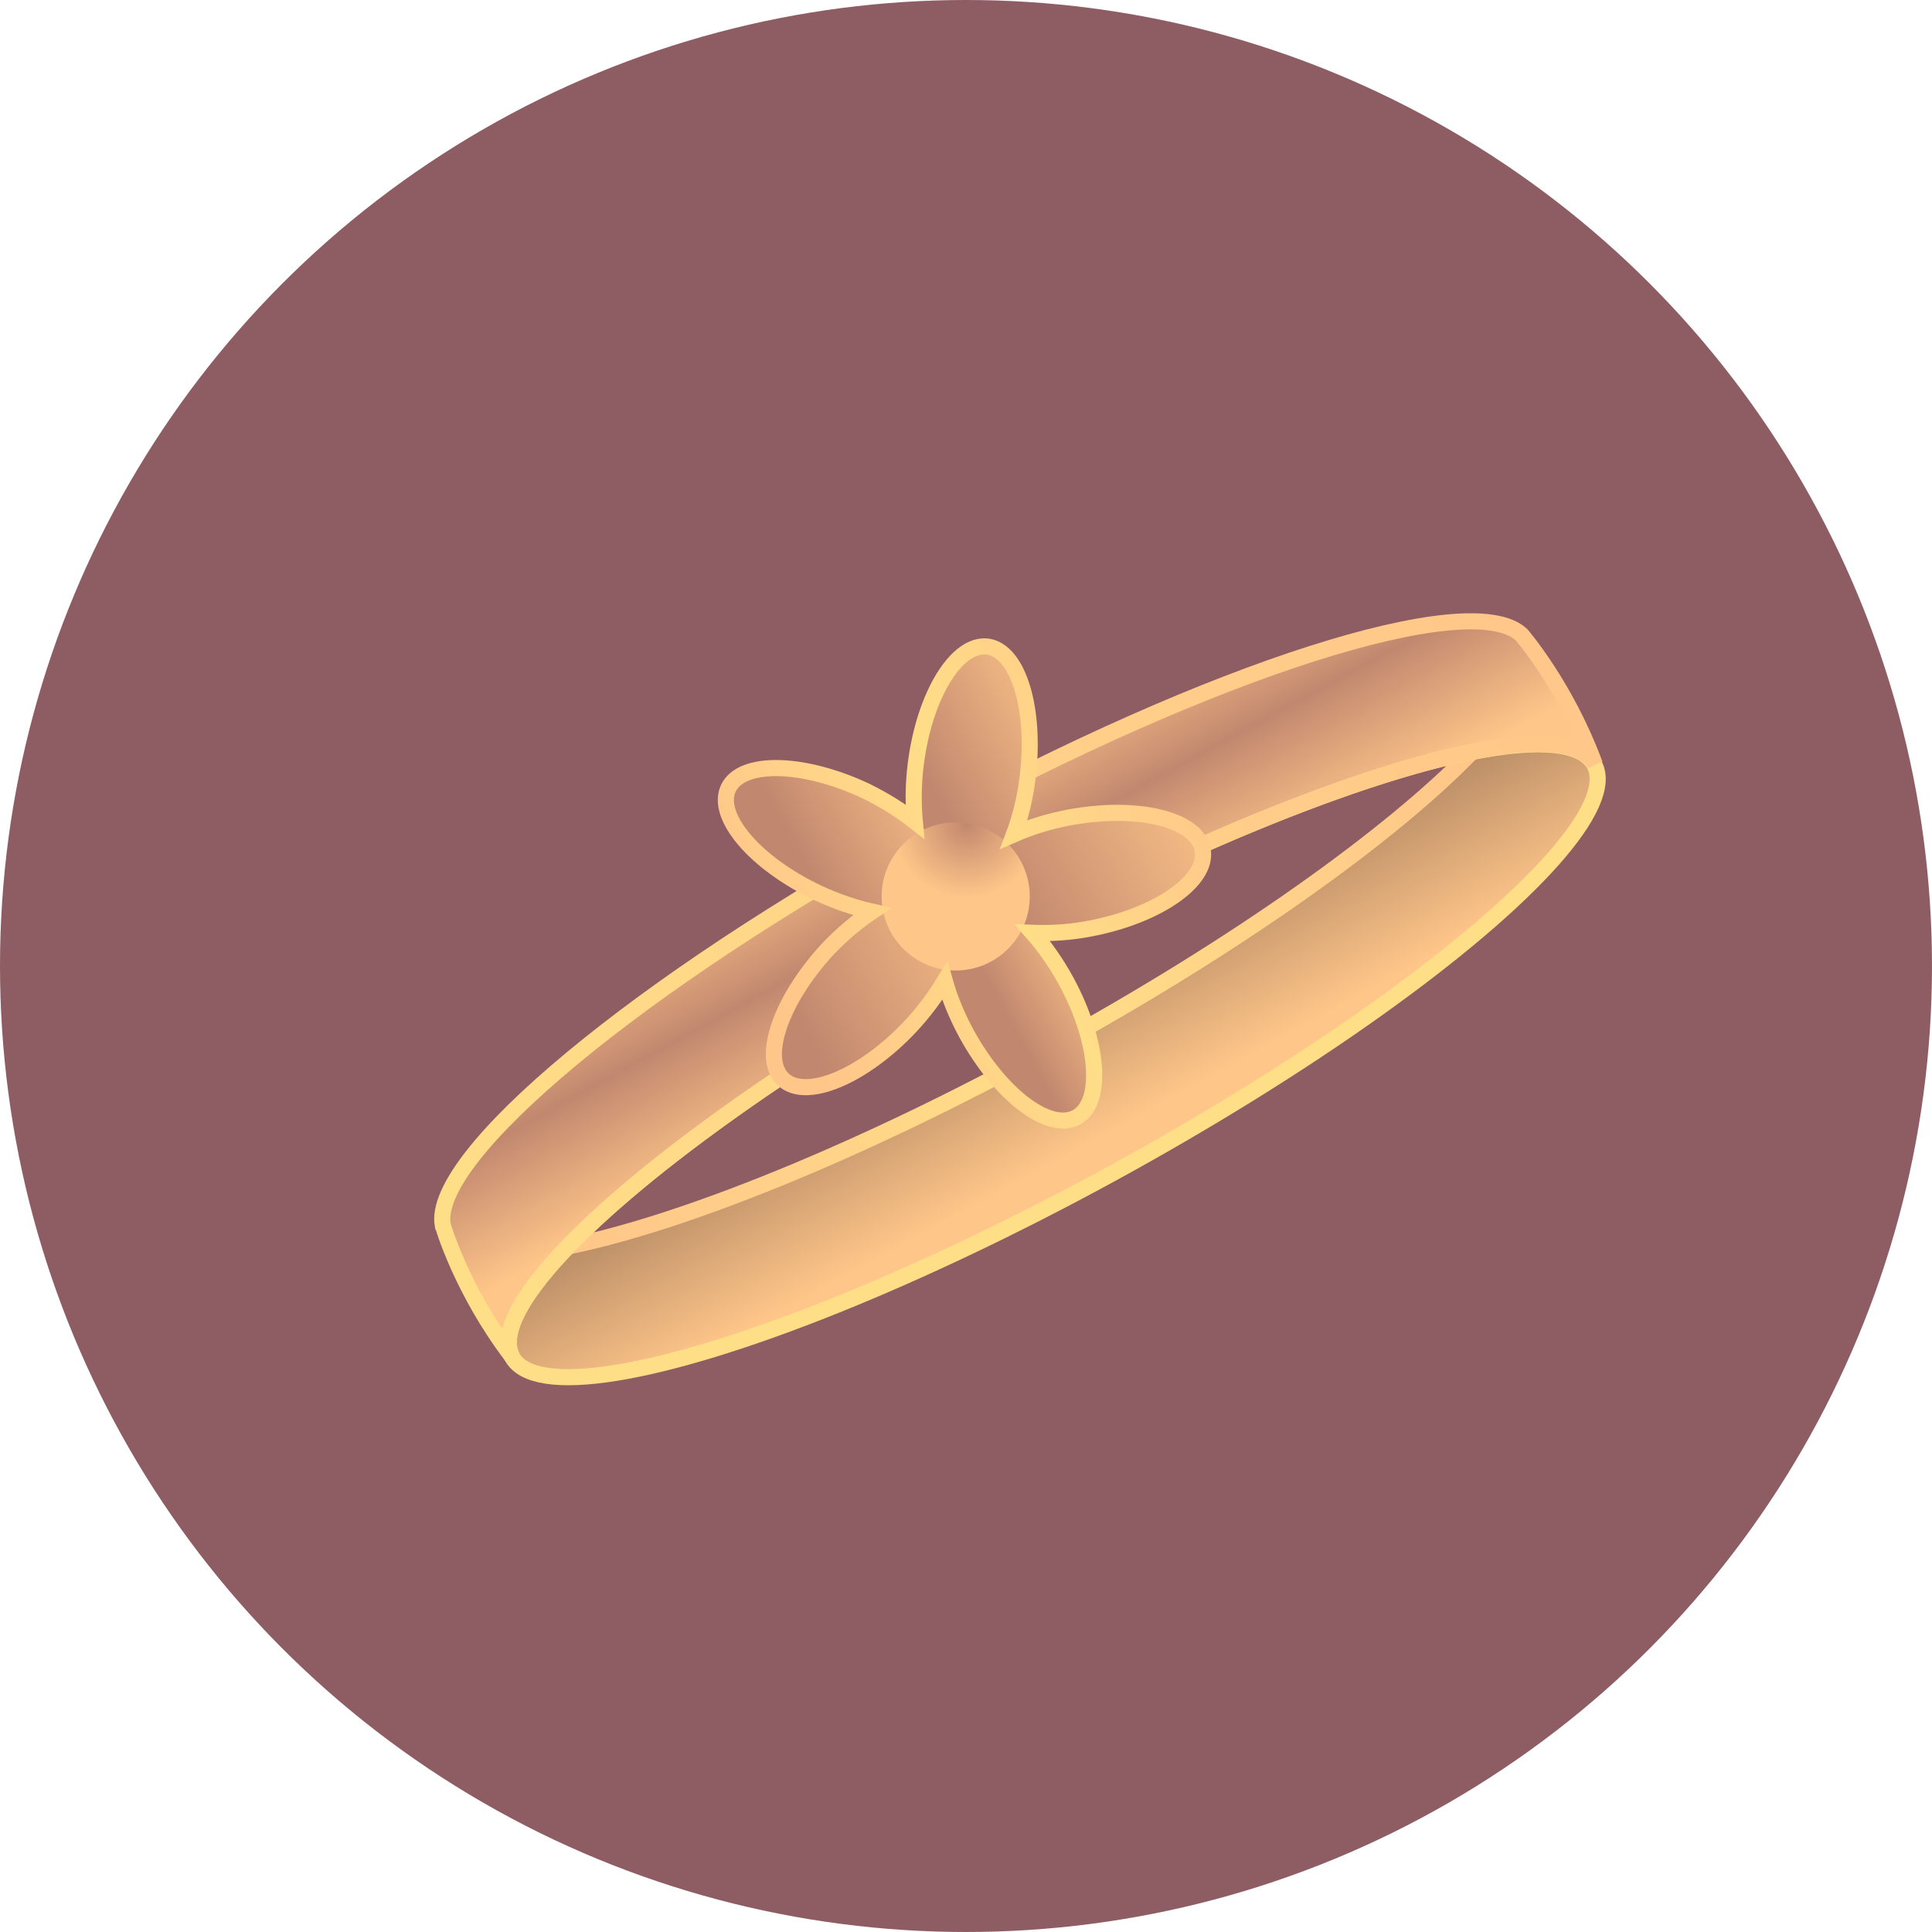 <?xml version="1.0" encoding="utf-8"?>
<!-- Generator: Adobe Illustrator 24.0.1, SVG Export Plug-In . SVG Version: 6.00 Build 0)  -->
<svg version="1.1" id="圖層_1" xmlns="http://www.w3.org/2000/svg" xmlns:xlink="http://www.w3.org/1999/xlink" x="0px" y="0px"
	 viewBox="0 0 60 60" style="enable-background:new 0 0 60 60;" xml:space="preserve">
<style type="text/css">
	.st0{fill:#8E5D64;}
	.st1{fill:url(#SVGID_1_);}
	.st2{fill:url(#SVGID_2_);}
	.st3{fill:none;stroke:#FFDE88;stroke-width:0.5;stroke-miterlimit:10;}
	.st4{fill:none;stroke:url(#SVGID_3_);stroke-width:0.5;stroke-miterlimit:10;}
	.st5{fill:url(#SVGID_4_);}
	.st6{fill:url(#SVGID_5_);}
	.st7{fill:none;stroke:url(#SVGID_6_);stroke-width:0.5;stroke-miterlimit:10;}
	.st8{fill:url(#SVGID_7_);}
	.st9{fill:none;stroke:url(#SVGID_8_);stroke-width:0.5;stroke-miterlimit:10;}
	.st10{fill:url(#SVGID_9_);}
	.st11{fill:none;stroke:url(#SVGID_10_);stroke-width:0.5;stroke-miterlimit:10;}
	.st12{fill:url(#SVGID_11_);}
	.st13{fill:url(#SVGID_12_);}
	.st14{fill:url(#SVGID_13_);}
	.st15{fill:url(#SVGID_14_);}
	.st16{fill:url(#SVGID_15_);}
	.st17{fill:url(#SVGID_16_);}
	.st18{fill:none;stroke:url(#SVGID_17_);stroke-width:0.5;stroke-miterlimit:10;}
	.st19{fill:url(#SVGID_18_);}
	.st20{fill:url(#SVGID_19_);}
	.st21{fill:url(#SVGID_20_);}
	.st22{fill:url(#SVGID_21_);}
	.st23{fill:url(#SVGID_22_);}
	.st24{fill:url(#SVGID_23_);}
	.st25{fill:url(#SVGID_24_);}
	.st26{fill:none;stroke:url(#SVGID_25_);stroke-width:0.5;stroke-miterlimit:10;}
	.st27{fill:url(#SVGID_26_);}
	.st28{fill:url(#SVGID_27_);}
	.st29{fill:url(#SVGID_28_);}
	.st30{fill:url(#SVGID_29_);}
	.st31{fill:url(#SVGID_30_);}
	.st32{fill:url(#SVGID_31_);}
	.st33{fill:url(#SVGID_32_);}
	.st34{fill:none;stroke:url(#SVGID_33_);stroke-width:0.5;stroke-miterlimit:10;}
	.st35{fill:url(#SVGID_34_);}
	.st36{fill:url(#SVGID_35_);}
	.st37{fill:url(#SVGID_36_);}
	.st38{fill:url(#SVGID_37_);}
	.st39{fill:url(#SVGID_38_);}
	.st40{fill:url(#SVGID_39_);}
	.st41{fill:url(#SVGID_40_);}
	.st42{fill:none;stroke:url(#SVGID_41_);stroke-width:0.5;stroke-miterlimit:10;}
	.st43{fill:url(#SVGID_42_);stroke:#FFDE88;stroke-width:0.5;stroke-miterlimit:10;}
	.st44{fill:url(#SVGID_43_);stroke:#FFDE88;stroke-width:0.5;stroke-miterlimit:10;}
	.st45{fill:url(#SVGID_44_);stroke:#FFDE88;stroke-width:0.5;stroke-miterlimit:10;}
	.st46{fill:url(#SVGID_45_);stroke:#FFDE88;stroke-width:0.5;stroke-miterlimit:10;}
	.st47{fill:url(#SVGID_46_);stroke:#FFDE88;stroke-width:0.5;stroke-miterlimit:10;}
	.st48{fill:url(#SVGID_47_);stroke:#FFDE88;stroke-width:0.5;stroke-miterlimit:10;}
	.st49{fill:url(#SVGID_48_);stroke:#FFDE88;stroke-width:0.5;stroke-miterlimit:10;}
	.st50{fill:url(#SVGID_49_);stroke:#FFDE88;stroke-width:0.5;stroke-miterlimit:10;}
	.st51{fill:url(#SVGID_50_);stroke:#FFDE88;stroke-width:0.5;stroke-miterlimit:10;}
	.st52{fill:url(#SVGID_51_);stroke:#FFDE88;stroke-width:0.5;stroke-miterlimit:10;}
	.st53{fill:url(#SVGID_52_);}
	.st54{fill:url(#SVGID_53_);}
	.st55{fill:url(#SVGID_54_);}
	.st56{fill:url(#SVGID_55_);}
	.st57{fill:url(#SVGID_56_);}
	.st58{fill:url(#SVGID_57_);}
	.st59{fill:url(#SVGID_58_);}
	.st60{fill:none;stroke:url(#SVGID_59_);stroke-width:0.5;stroke-miterlimit:10;}
	.st61{fill:url(#SVGID_60_);stroke:#FFDE88;stroke-width:0.5;stroke-miterlimit:10;}
	.st62{fill:url(#SVGID_61_);stroke:#FFDE88;stroke-width:0.5;stroke-miterlimit:10;}
	.st63{fill:url(#SVGID_62_);stroke:#FFDE88;stroke-width:0.5;stroke-miterlimit:10;}
	.st64{fill:none;stroke:url(#SVGID_63_);stroke-width:0.75;stroke-linecap:round;stroke-miterlimit:10;}
	.st65{fill:url(#SVGID_64_);}
	.st66{fill:url(#SVGID_65_);}
	.st67{fill:url(#SVGID_66_);}
	.st68{fill:url(#SVGID_67_);}
	.st69{fill:url(#SVGID_68_);}
	.st70{fill:url(#SVGID_69_);}
	.st71{fill:url(#SVGID_70_);}
	.st72{fill:none;stroke:url(#SVGID_71_);stroke-width:0.5;stroke-miterlimit:10;}
	.st73{fill:url(#SVGID_72_);stroke:#FFDE88;stroke-width:0.5;stroke-miterlimit:10;}
	.st74{fill:url(#SVGID_73_);stroke:#FFDE88;stroke-width:0.5;stroke-miterlimit:10;}
	.st75{fill:url(#SVGID_74_);stroke:#FFDE88;stroke-width:0.5;stroke-miterlimit:10;}
	.st76{fill:none;stroke:url(#SVGID_75_);stroke-width:0.75;stroke-linecap:round;stroke-miterlimit:10;}
	.st77{fill:url(#SVGID_76_);}
	.st78{fill:url(#SVGID_77_);}
	.st79{fill:url(#SVGID_78_);}
	.st80{fill:url(#SVGID_79_);}
	.st81{fill:none;stroke:url(#SVGID_80_);stroke-width:0.5;stroke-miterlimit:10;}
	.st82{fill:url(#SVGID_81_);}
	.st83{fill:url(#SVGID_82_);}
	.st84{fill:none;stroke:url(#SVGID_83_);stroke-width:0.5;stroke-linecap:round;stroke-miterlimit:10;}
	.st85{fill:url(#SVGID_84_);}
	.st86{fill:none;stroke:url(#SVGID_85_);stroke-width:0.5;stroke-miterlimit:10;}
	.st87{fill:url(#SVGID_86_);}
	.st88{fill:none;stroke:url(#SVGID_87_);stroke-width:0.5;stroke-miterlimit:10;}
	.st89{fill:url(#SVGID_88_);}
	.st90{fill:url(#SVGID_89_);}
	.st91{fill:url(#SVGID_90_);}
	.st92{fill:url(#SVGID_91_);}
	.st93{fill:url(#SVGID_92_);}
	.st94{fill:url(#SVGID_93_);}
	.st95{fill:url(#SVGID_94_);}
	.st96{fill:none;stroke:url(#SVGID_95_);stroke-width:0.5;stroke-miterlimit:10;}
	.st97{fill:url(#SVGID_96_);}
	.st98{fill:url(#SVGID_97_);}
	.st99{fill:url(#SVGID_98_);}
	.st100{fill:url(#SVGID_99_);}
	.st101{fill:url(#SVGID_100_);}
	.st102{fill:url(#SVGID_101_);}
	.st103{fill:url(#SVGID_102_);}
	.st104{fill:none;stroke:url(#SVGID_103_);stroke-width:0.5;stroke-miterlimit:10;}
	.st105{fill:url(#SVGID_104_);}
	.st106{fill:url(#SVGID_105_);}
	.st107{fill:url(#SVGID_106_);}
	.st108{fill:url(#SVGID_107_);}
	.st109{fill:url(#SVGID_108_);}
	.st110{fill:url(#SVGID_109_);}
	.st111{fill:url(#SVGID_110_);}
	.st112{fill:none;stroke:url(#SVGID_111_);stroke-width:0.5;stroke-miterlimit:10;}
	.st113{fill:url(#SVGID_112_);stroke:#FFDE88;stroke-width:0.5;stroke-miterlimit:10;}
	.st114{fill:url(#SVGID_113_);stroke:#FFDE88;stroke-width:0.5;stroke-miterlimit:10;}
	.st115{fill:url(#SVGID_114_);stroke:#FFDE88;stroke-width:0.5;stroke-miterlimit:10;}
	.st116{fill:url(#SVGID_115_);stroke:#FFDE88;stroke-width:0.5;stroke-miterlimit:10;}
	.st117{fill:url(#SVGID_116_);stroke:#FFDE88;stroke-width:0.5;stroke-miterlimit:10;}
	.st118{fill:url(#SVGID_117_);stroke:#FFDE88;stroke-width:0.5;stroke-miterlimit:10;}
	.st119{fill:url(#SVGID_118_);stroke:#FFDE88;stroke-width:0.5;stroke-miterlimit:10;}
	.st120{fill:url(#SVGID_119_);stroke:#FFDE88;stroke-width:0.5;stroke-miterlimit:10;}
	.st121{fill:url(#SVGID_120_);stroke:#FFDE88;stroke-width:0.5;stroke-miterlimit:10;}
	.st122{fill:url(#SVGID_121_);stroke:#FFDE88;stroke-width:0.5;stroke-miterlimit:10;}
	.st123{fill:url(#SVGID_122_);stroke:#FFDE88;stroke-width:0.5;stroke-miterlimit:10;}
	.st124{fill:url(#SVGID_123_);stroke:#FFDE88;stroke-width:0.5;stroke-miterlimit:10;}
	.st125{fill:url(#SVGID_124_);stroke:#FFDE88;stroke-width:0.5;stroke-miterlimit:10;}
	.st126{fill:url(#SVGID_125_);stroke:#FFDE88;stroke-width:0.5;stroke-miterlimit:10;}
	.st127{fill:url(#SVGID_126_);stroke:#FFDE88;stroke-width:0.5;stroke-miterlimit:10;}
	.st128{fill:url(#SVGID_127_);}
	.st129{fill:none;stroke:url(#SVGID_128_);stroke-width:0.5;stroke-miterlimit:10;}
	.st130{fill:url(#SVGID_129_);}
	.st131{fill:none;stroke:url(#SVGID_130_);stroke-width:0.5;stroke-miterlimit:10;}
	.st132{fill:url(#SVGID_131_);}
	.st133{fill:none;stroke:url(#SVGID_132_);stroke-width:0.5;stroke-miterlimit:10;}
	.st134{fill:url(#SVGID_133_);}
	.st135{fill:none;stroke:url(#SVGID_134_);stroke-width:0.5;stroke-miterlimit:10;}
	.st136{fill:url(#SVGID_135_);}
	.st137{fill:#FFDE88;}
	.st138{fill:none;stroke:url(#SVGID_136_);stroke-width:0.5;stroke-miterlimit:10;}
	.st139{fill:url(#SVGID_137_);}
	.st140{fill:none;stroke:url(#SVGID_138_);stroke-width:0.472;stroke-linejoin:round;stroke-miterlimit:10;}
	.st141{fill:url(#SVGID_139_);stroke:#FFDE88;stroke-width:0.5;stroke-miterlimit:10;}
	.st142{fill:url(#SVGID_140_);stroke:#FFDE88;stroke-width:0.5;stroke-miterlimit:10;}
	.st143{fill:url(#SVGID_141_);stroke:#FFDE88;stroke-width:0.5;stroke-miterlimit:10;}
	.st144{fill:none;stroke:url(#SVGID_142_);stroke-width:0.75;stroke-linecap:round;stroke-miterlimit:10;}
	.st145{fill:url(#SVGID_143_);stroke:#FFDE88;stroke-width:0.5;stroke-miterlimit:10;}
	.st146{fill:url(#SVGID_144_);stroke:#FFDE88;stroke-width:0.5;stroke-miterlimit:10;}
	.st147{fill:url(#SVGID_145_);stroke:#FFDE88;stroke-width:0.5;stroke-miterlimit:10;}
	.st148{fill:none;stroke:url(#SVGID_146_);stroke-width:0.75;stroke-linecap:round;stroke-miterlimit:10;}
	.st149{fill:url(#SVGID_147_);}
	.st150{fill:none;stroke:url(#SVGID_148_);stroke-width:0.5;stroke-miterlimit:10;}
	.st151{fill:url(#SVGID_149_);}
	.st152{fill:none;stroke:url(#SVGID_150_);stroke-width:0.472;stroke-linejoin:round;stroke-miterlimit:10;}
	.st153{fill:url(#SVGID_151_);stroke:#FFDE88;stroke-width:0.5;stroke-miterlimit:10;}
	.st154{fill:url(#SVGID_152_);stroke:#FFDE88;stroke-width:0.5;stroke-miterlimit:10;}
	.st155{fill:url(#SVGID_153_);stroke:#FFDE88;stroke-width:0.5;stroke-miterlimit:10;}
	.st156{fill:url(#SVGID_154_);stroke:#FFDE88;stroke-width:0.5;stroke-miterlimit:10;}
	.st157{fill:url(#SVGID_155_);stroke:#FFDE88;stroke-width:0.5;stroke-miterlimit:10;}
	.st158{fill:url(#SVGID_156_);stroke:#FFDE88;stroke-width:0.5;stroke-miterlimit:10;}
	.st159{fill:url(#SVGID_157_);stroke:#FFDE88;stroke-width:0.5;stroke-miterlimit:10;}
	.st160{fill:url(#SVGID_158_);stroke:#FFDE88;stroke-width:0.5;stroke-miterlimit:10;}
	.st161{fill:url(#SVGID_159_);stroke:#FFDE88;stroke-width:0.5;stroke-miterlimit:10;}
	.st162{fill:url(#SVGID_160_);stroke:#FFDE88;stroke-width:0.5;stroke-miterlimit:10;}
	.st163{fill:url(#SVGID_161_);}
	.st164{fill:none;stroke:url(#SVGID_162_);stroke-width:0.5;stroke-miterlimit:10;}
	.st165{fill:url(#SVGID_163_);}
	.st166{fill:none;stroke:url(#SVGID_164_);stroke-width:0.472;stroke-linejoin:round;stroke-miterlimit:10;}
	.st167{fill:none;stroke:url(#SVGID_165_);stroke-width:0.75;stroke-linecap:round;stroke-miterlimit:10;}
	.st168{fill:none;stroke:url(#SVGID_166_);stroke-width:0.75;stroke-linecap:round;stroke-miterlimit:10;}
	.st169{fill:url(#SVGID_167_);stroke:#FFDE88;stroke-width:0.5;stroke-miterlimit:10;}
	.st170{fill:url(#SVGID_168_);stroke:#FFDE88;stroke-width:0.5;stroke-miterlimit:10;}
	.st171{fill:url(#SVGID_169_);stroke:#FFDE88;stroke-width:0.5;stroke-miterlimit:10;}
	.st172{fill:url(#SVGID_170_);stroke:#FFDE88;stroke-width:0.5;stroke-miterlimit:10;}
	.st173{fill:url(#SVGID_171_);stroke:#FFDE88;stroke-width:0.5;stroke-miterlimit:10;}
	.st174{fill:url(#SVGID_172_);stroke:#FFDE88;stroke-width:0.5;stroke-miterlimit:10;}
	.st175{fill:url(#SVGID_173_);stroke:#FFDE88;stroke-width:0.5;stroke-miterlimit:10;}
	.st176{fill:url(#SVGID_174_);stroke:#FFDE88;stroke-width:0.5;stroke-miterlimit:10;}
	.st177{fill:url(#SVGID_175_);stroke:#FFDE88;stroke-width:0.5;stroke-miterlimit:10;}
	.st178{fill:url(#SVGID_176_);stroke:#FFDE88;stroke-width:0.5;stroke-miterlimit:10;}
</style>
<g>
	<circle class="st0" cx="30" cy="30" r="30"/>
	<g>
		
			<linearGradient id="SVGID_1_" gradientUnits="userSpaceOnUse" x1="3847.226" y1="2036.282" x2="3855.535" y2="2036.282" gradientTransform="matrix(0.48 0.877 -0.877 0.48 -30.817 -4323.329)">
			<stop  offset="0" style="stop-color:#89654F"/>
			<stop  offset="1" style="stop-color:#FFC689"/>
		</linearGradient>
		<path class="st1" d="M32.53,32.59c9.28-5.08,15.96-10.76,14.91-12.67l2.09,3.82c1.05,1.92-5.63,7.59-14.91,12.67
			s-17.66,7.65-18.71,5.73l-2.09-3.82C14.87,40.24,23.24,37.67,32.53,32.59z"/>
		
			<linearGradient id="SVGID_2_" gradientUnits="userSpaceOnUse" x1="-1378.779" y1="-3164.172" x2="-1346.629" y2="-3164.172" gradientTransform="matrix(0.877 -0.48 -0.48 -0.877 -292.144 -3398.026)">
			<stop  offset="0" style="stop-color:#FFC689"/>
			<stop  offset="0.5" style="stop-color:#FFDE88"/>
			<stop  offset="1" style="stop-color:#FFC689"/>
		</linearGradient>
		<path style="fill:none;stroke:url(#SVGID_2_);stroke-width:0.5;stroke-miterlimit:10;" d="M17.64,38.71
			c3.52-0.71,9.02-2.91,14.89-6.12s10.69-6.66,13.18-9.24"/>
		
			<linearGradient id="SVGID_3_" gradientUnits="userSpaceOnUse" x1="7697.932" y1="-3165.178" x2="7697.932" y2="-3157.023" gradientTransform="matrix(-0.877 0.48 -0.48 -0.877 5264.754 -6440.395)">
			<stop  offset="5.025126e-03" style="stop-color:#FFC689"/>
			<stop  offset="0.5" style="stop-color:#C2886F"/>
			<stop  offset="1" style="stop-color:#FFC689"/>
		</linearGradient>
		<path style="fill:url(#SVGID_3_);" d="M15.91,42.14c-1.05-1.92,5.63-7.59,14.91-12.67s17.66-7.65,18.71-5.73
			c-0.9-2.44-2.28-4.03-2.28-4.03c-1.59-1.47-9.63,1.08-18.52,5.94s-15.36,10.26-14.98,12.4C13.75,38.05,14.33,40.07,15.91,42.14z"
			/>
		
			<ellipse transform="matrix(0.877 -0.48 0.48 0.877 -11.799 19.76)" class="st3" cx="32.72" cy="32.94" rx="19.16" ry="3.95"/>
		
			<linearGradient id="SVGID_4_" gradientUnits="userSpaceOnUse" x1="7678.363" y1="-3161.194" x2="7717.502" y2="-3161.194" gradientTransform="matrix(-0.877 0.48 -0.48 -0.877 5264.754 -6440.395)">
			<stop  offset="0" style="stop-color:#FFC689"/>
			<stop  offset="1" style="stop-color:#FFDE88"/>
		</linearGradient>
		<path style="fill:none;stroke:url(#SVGID_4_);stroke-width:0.5;stroke-miterlimit:10;" d="M15.91,42.14
			c-1.05-1.92,5.63-7.59,14.91-12.67s17.66-7.65,18.71-5.73c-0.9-2.44-2.28-4.03-2.28-4.03c-1.59-1.47-9.63,1.08-18.52,5.94
			s-15.36,10.26-14.98,12.4C13.75,38.05,14.33,40.07,15.91,42.14z"/>
		<g>
			
				<linearGradient id="SVGID_5_" gradientUnits="userSpaceOnUse" x1="7696.395" y1="-3163.427" x2="7699.897" y2="-3163.427" gradientTransform="matrix(-0.877 0.48 -0.48 -0.877 5264.754 -6440.395)">
				<stop  offset="0" style="stop-color:#FFC689"/>
				<stop  offset="1" style="stop-color:#C2886F"/>
			</linearGradient>
			<path class="st6" d="M30.02,32.1c-1.04-1.89-1.19-3.8-0.34-4.27c0.85-0.46,2.38,0.69,3.41,2.59c1.04,1.89,1.19,3.8,0.34,4.27
				C32.59,35.15,31.06,34,30.02,32.1z"/>
			
				<linearGradient id="SVGID_6_" gradientUnits="userSpaceOnUse" x1="7690.675" y1="-3160.727" x2="7698.185" y2="-3160.727" gradientTransform="matrix(-0.877 0.48 -0.48 -0.877 5264.754 -6440.395)">
				<stop  offset="0" style="stop-color:#FFC689"/>
				<stop  offset="1" style="stop-color:#C2886F"/>
			</linearGradient>
			<path style="fill:url(#SVGID_6_);" d="M33.85,28.83c-2.12,0.4-3.98-0.05-4.16-1c-0.18-0.95,1.39-2.05,3.51-2.45s3.98,0.05,4.16,1
				S35.97,28.43,33.85,28.83z"/>
			
				<linearGradient id="SVGID_7_" gradientUnits="userSpaceOnUse" x1="7693.151" y1="-3156.36" x2="7698.548" y2="-3156.36" gradientTransform="matrix(-0.877 0.48 -0.48 -0.877 5264.754 -6440.395)">
				<stop  offset="0" style="stop-color:#FFC689"/>
				<stop  offset="1" style="stop-color:#C2886F"/>
			</linearGradient>
			<path class="st8" d="M31.92,24.18c-0.27,2.14-1.27,3.78-2.23,3.65c-0.96-0.12-1.51-1.96-1.24-4.1s1.27-3.78,2.23-3.65
				S32.19,22.04,31.92,24.18z"/>
			
				<linearGradient id="SVGID_8_" gradientUnits="userSpaceOnUse" x1="7697.743" y1="-3156.36" x2="7703.14" y2="-3156.36" gradientTransform="matrix(-0.877 0.48 -0.48 -0.877 5264.754 -6440.395)">
				<stop  offset="0" style="stop-color:#FFC689"/>
				<stop  offset="1" style="stop-color:#C2886F"/>
			</linearGradient>
			<path style="fill:url(#SVGID_8_);" d="M26.9,24.58c1.95,0.92,3.2,2.38,2.78,3.25c-0.41,0.87-2.33,0.84-4.28-0.09
				s-3.2-2.38-2.78-3.25S24.95,23.66,26.9,24.58z"/>
			
				<linearGradient id="SVGID_9_" gradientUnits="userSpaceOnUse" x1="7698.106" y1="-3160.727" x2="7705.616" y2="-3160.727" gradientTransform="matrix(-0.877 0.48 -0.48 -0.877 5264.754 -6440.395)">
				<stop  offset="0" style="stop-color:#FFC689"/>
				<stop  offset="1" style="stop-color:#C2886F"/>
			</linearGradient>
			<path class="st10" d="M25.73,29.48c1.48-1.57,3.25-2.31,3.95-1.64c0.7,0.66,0.07,2.47-1.4,4.04c-1.48,1.57-3.25,2.31-3.95,1.64
				C23.62,32.86,24.25,31.05,25.73,29.48z"/>
			
				<radialGradient id="SVGID_10_" cx="7698.145" cy="-3159.52" r="2.296" gradientTransform="matrix(-0.877 0.48 -0.48 -0.877 5264.754 -6440.395)" gradientUnits="userSpaceOnUse">
				<stop  offset="0" style="stop-color:#C2886F"/>
				<stop  offset="1" style="stop-color:#FFC689"/>
			</radialGradient>
			<circle style="fill:url(#SVGID_10_);" cx="29.68" cy="27.84" r="2.3"/>
			
				<linearGradient id="SVGID_11_" gradientUnits="userSpaceOnUse" x1="7690.425" y1="-3160.184" x2="7705.866" y2="-3160.184" gradientTransform="matrix(-0.877 0.48 -0.48 -0.877 5264.754 -6440.395)">
				<stop  offset="0" style="stop-color:#FFC689"/>
				<stop  offset="0.5" style="stop-color:#FFDE88"/>
				<stop  offset="1" style="stop-color:#FFC689"/>
			</linearGradient>
			<path style="fill:none;stroke:url(#SVGID_11_);stroke-width:0.5;stroke-miterlimit:10;" d="M24.32,33.52
				c0.7,0.66,2.47-0.07,3.95-1.64c0.44-0.47,0.79-0.95,1.07-1.42c0.15,0.53,0.37,1.08,0.68,1.65c1.04,1.89,2.56,3.05,3.41,2.59
				c0.85-0.46,0.7-2.38-0.34-4.27c-0.31-0.56-0.66-1.05-1.02-1.46c0.55,0.02,1.15-0.01,1.77-0.13c2.12-0.4,3.69-1.5,3.51-2.45
				c-0.18-0.95-2.04-1.4-4.16-1c-0.63,0.12-1.2,0.3-1.7,0.52c0.19-0.51,0.34-1.09,0.42-1.73c0.27-2.14-0.28-3.97-1.24-4.1
				c-0.96-0.12-1.96,1.51-2.23,3.65c-0.08,0.64-0.08,1.24-0.03,1.78c-0.43-0.34-0.94-0.66-1.51-0.94c-1.95-0.92-3.87-0.96-4.28-0.09
				c-0.41,0.87,0.83,2.33,2.78,3.25c0.58,0.27,1.15,0.46,1.68,0.58c-0.45,0.3-0.92,0.69-1.36,1.15
				C24.25,31.05,23.62,32.86,24.32,33.52z"/>
		</g>
	</g>
</g>
</svg>
